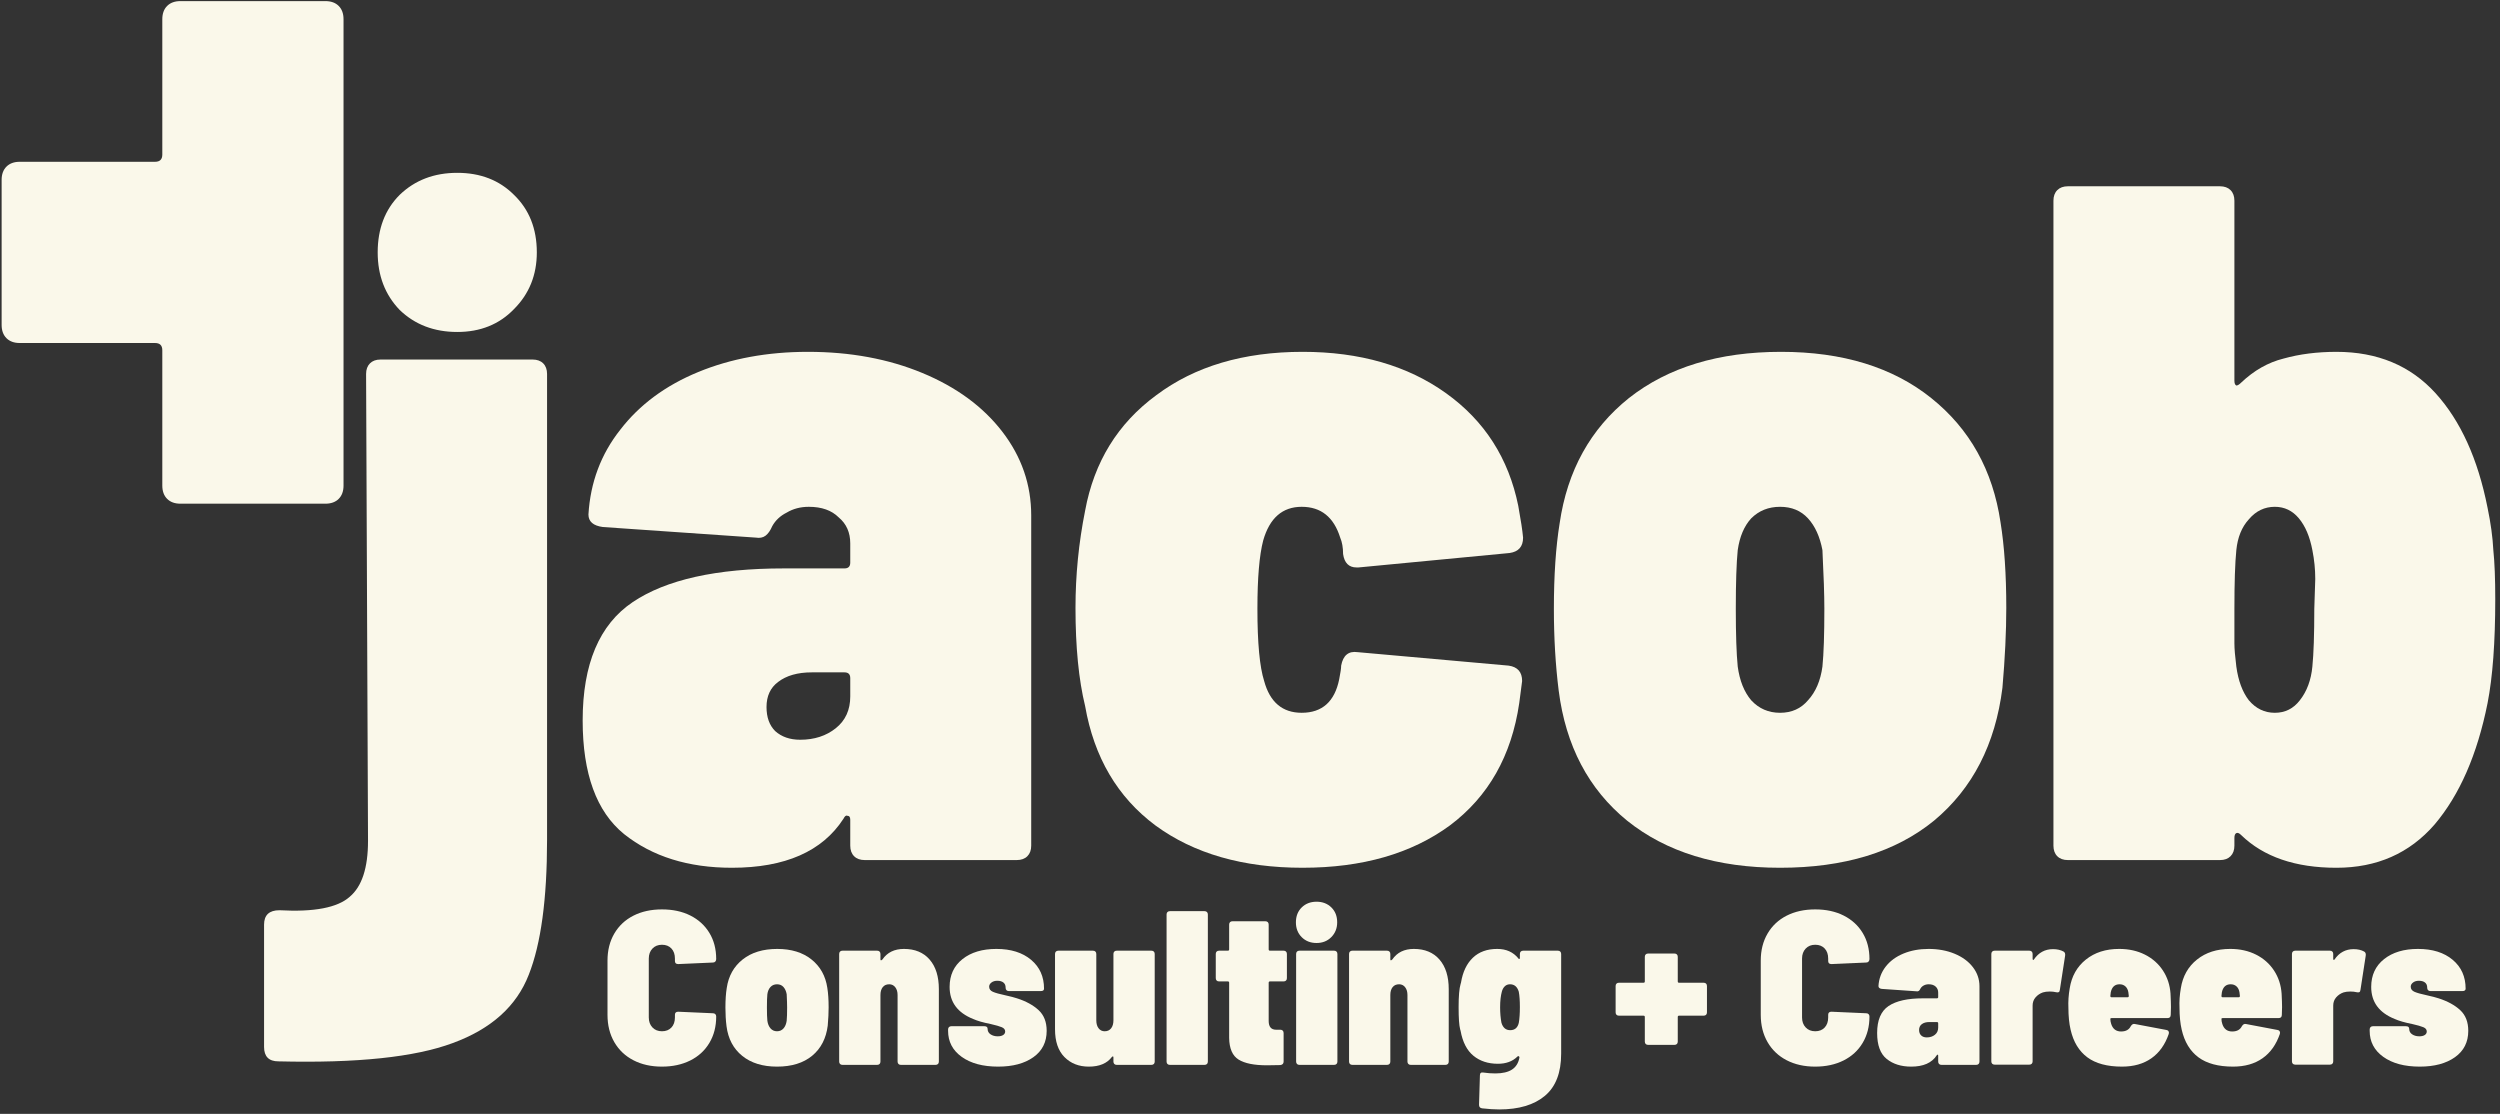 <?xml version="1.0" encoding="UTF-8" standalone="no"?><!DOCTYPE svg PUBLIC "-//W3C//DTD SVG 1.1//EN" "http://www.w3.org/Graphics/SVG/1.1/DTD/svg11.dtd"><svg width="100%" height="100%" viewBox="0 0 505 225" version="1.1" xmlns="http://www.w3.org/2000/svg" xmlns:xlink="http://www.w3.org/1999/xlink" xml:space="preserve" xmlns:serif="http://www.serif.com/" style="fill-rule:evenodd;clip-rule:evenodd;stroke-linejoin:round;stroke-miterlimit:2;"><rect x="0" y="0" width="505" height="225" fill="#333333" stroke="none"/><g><g><path d="M92.365,67.058c-4.674,0 -8.55,-1.481 -11.628,-4.445c-2.963,-3.078 -4.445,-6.954 -4.445,-11.628c-0,-4.787 1.482,-8.663 4.445,-11.627c3.078,-2.964 6.954,-4.446 11.628,-4.446c4.674,0 8.492,1.482 11.456,4.446c3.078,2.964 4.617,6.84 4.617,11.627c-0,4.56 -1.539,8.379 -4.617,11.457c-2.964,3.078 -6.782,4.616 -11.456,4.616Z" style="fill:#faf8ea;"/><path d="M69.393,3.886l0,94.199c0,1.139 -0.325,2.033 -0.976,2.684c-0.651,0.651 -1.546,0.976 -2.684,0.976l-29.285,0c-1.139,0 -2.034,-0.325 -2.684,-0.976c-0.651,-0.651 -0.977,-1.545 -0.977,-2.684l0,-27.333c0,-0.976 -0.488,-1.464 -1.464,-1.464l-27.332,0c-1.139,0 -2.034,-0.325 -2.685,-0.976c-0.65,-0.651 -0.976,-1.546 -0.976,-2.684l0,-29.285c0,-1.139 0.326,-2.034 0.976,-2.684c0.651,-0.651 1.546,-0.977 2.685,-0.977l27.332,0c0.976,0 1.464,-0.488 1.464,-1.464l0,-27.332c0,-1.139 0.326,-2.034 0.977,-2.684c0.65,-0.651 1.545,-0.977 2.684,-0.977l29.285,0c1.138,0 2.033,0.326 2.684,0.977c0.651,0.65 0.976,1.545 0.976,2.684Z" style="fill:#faf8ea;"/></g><g><path d="M133.717,215.458c-2.189,-0 -4.111,-0.429 -5.767,-1.287c-1.656,-0.857 -2.942,-2.077 -3.859,-3.659c-0.916,-1.582 -1.375,-3.423 -1.375,-5.522l0,-10.956c0,-2.07 0.459,-3.889 1.375,-5.456c0.917,-1.567 2.203,-2.772 3.859,-3.615c1.656,-0.843 3.578,-1.264 5.767,-1.264c2.188,-0 4.102,0.414 5.744,1.242c1.641,0.828 2.92,1.996 3.836,3.504c0.917,1.508 1.375,3.267 1.375,5.278c0,0.207 -0.059,0.377 -0.177,0.51c-0.118,0.133 -0.281,0.2 -0.488,0.2l-7.008,0.31c-0.444,0 -0.665,-0.207 -0.665,-0.621l-0,-0.488c-0,-0.857 -0.237,-1.537 -0.71,-2.04c-0.473,-0.503 -1.109,-0.754 -1.907,-0.754c-0.799,0 -1.442,0.259 -1.93,0.776c-0.488,0.518 -0.732,1.19 -0.732,2.018l0,11.888c0,0.828 0.244,1.501 0.732,2.018c0.488,0.518 1.131,0.776 1.93,0.776c0.798,0 1.434,-0.251 1.907,-0.754c0.473,-0.502 0.71,-1.183 0.71,-2.04l-0,-0.532c-0,-0.414 0.221,-0.621 0.665,-0.621l7.008,0.31c0.207,0 0.37,0.059 0.488,0.178c0.118,0.118 0.177,0.28 0.177,0.487c0,2.011 -0.458,3.786 -1.375,5.323c-0.916,1.538 -2.203,2.721 -3.859,3.549c-1.656,0.828 -3.563,1.242 -5.721,1.242Z" style="fill:#faf8ea;fill-rule:nonzero;"/><path d="M156.959,215.458c-2.898,-0 -5.241,-0.725 -7.03,-2.174c-1.789,-1.449 -2.847,-3.445 -3.172,-5.988c-0.148,-1.183 -0.222,-2.439 -0.222,-3.77c0,-1.538 0.089,-2.854 0.267,-3.948c0.354,-2.425 1.426,-4.347 3.215,-5.766c1.789,-1.42 4.118,-2.129 6.986,-2.129c2.839,-0 5.146,0.709 6.92,2.129c1.774,1.419 2.839,3.327 3.194,5.722c0.177,1.094 0.266,2.41 0.266,3.948c-0,1.094 -0.059,2.321 -0.178,3.681c-0.325,2.602 -1.375,4.635 -3.149,6.099c-1.774,1.464 -4.14,2.196 -7.097,2.196Zm0,-7.142c0.532,0 0.969,-0.192 1.309,-0.576c0.34,-0.385 0.554,-0.902 0.643,-1.553c0.059,-0.591 0.088,-1.478 0.088,-2.661c0,-0.621 -0.029,-1.523 -0.088,-2.706c-0.118,-0.621 -0.34,-1.109 -0.666,-1.464c-0.325,-0.354 -0.754,-0.532 -1.286,-0.532c-0.532,0 -0.968,0.178 -1.308,0.532c-0.34,0.355 -0.555,0.843 -0.644,1.464c-0.059,0.592 -0.088,1.493 -0.088,2.706c-0,1.183 0.029,2.07 0.088,2.661c0.089,0.651 0.304,1.168 0.644,1.553c0.34,0.384 0.776,0.576 1.308,0.576Z" style="fill:#faf8ea;fill-rule:nonzero;"/><path d="M182.597,191.683c2.218,-0 3.948,0.717 5.19,2.151c1.242,1.434 1.863,3.423 1.863,5.966l-0,14.637c-0,0.207 -0.06,0.37 -0.178,0.488c-0.118,0.119 -0.281,0.178 -0.488,0.178l-7.008,-0c-0.207,-0 -0.37,-0.059 -0.488,-0.178c-0.118,-0.118 -0.177,-0.281 -0.177,-0.488l-0,-13.439c-0,-0.651 -0.156,-1.176 -0.466,-1.575c-0.311,-0.399 -0.717,-0.599 -1.22,-0.599c-0.562,0 -0.998,0.192 -1.308,0.577c-0.311,0.384 -0.466,0.916 -0.466,1.597l-0,13.439c-0,0.207 -0.059,0.37 -0.178,0.488c-0.118,0.119 -0.281,0.178 -0.488,0.178l-7.008,-0c-0.207,-0 -0.369,-0.059 -0.488,-0.178c-0.118,-0.118 -0.177,-0.281 -0.177,-0.488l-0,-21.734c-0,-0.207 0.059,-0.37 0.177,-0.488c0.119,-0.118 0.281,-0.177 0.488,-0.177l7.008,-0c0.207,-0 0.37,0.059 0.488,0.177c0.119,0.118 0.178,0.281 0.178,0.488l-0,1.109c-0,0.118 0.037,0.177 0.111,0.177c0.074,0 0.17,-0.059 0.288,-0.177c0.976,-1.42 2.425,-2.129 4.347,-2.129Z" style="fill:#faf8ea;fill-rule:nonzero;"/><path d="M201.626,215.458c-3.076,-0 -5.53,-0.658 -7.363,-1.974c-1.834,-1.316 -2.75,-3.068 -2.75,-5.256l-0,-0.267c-0,-0.207 0.059,-0.369 0.177,-0.487c0.118,-0.119 0.281,-0.178 0.488,-0.178l6.653,0c0.444,0 0.666,0.178 0.666,0.532c-0,0.474 0.199,0.843 0.598,1.109c0.4,0.266 0.88,0.4 1.442,0.4c0.473,-0 0.843,-0.089 1.109,-0.267c0.266,-0.177 0.399,-0.414 0.399,-0.709c0,-0.385 -0.229,-0.673 -0.687,-0.865c-0.459,-0.192 -1.205,-0.407 -2.24,-0.643c-1.509,-0.296 -2.691,-0.636 -3.549,-1.021c-3.164,-1.271 -4.746,-3.43 -4.746,-6.476c0,-2.365 0.865,-4.236 2.595,-5.611c1.73,-1.375 4.014,-2.062 6.853,-2.062c2.927,-0 5.263,0.732 7.008,2.195c1.745,1.464 2.617,3.408 2.617,5.833c0,0.326 -0.222,0.488 -0.665,0.488l-6.432,0c-0.207,0 -0.369,-0.059 -0.488,-0.177c-0.118,-0.119 -0.177,-0.281 -0.177,-0.488l-0,-0.045c-0,-0.443 -0.148,-0.783 -0.444,-1.02c-0.295,-0.236 -0.709,-0.355 -1.242,-0.355c-0.473,0 -0.865,0.119 -1.175,0.355c-0.311,0.237 -0.466,0.518 -0.466,0.843c0,0.473 0.259,0.821 0.776,1.042c0.518,0.222 1.338,0.451 2.462,0.688c1.065,0.236 1.863,0.443 2.395,0.621c1.834,0.591 3.29,1.39 4.369,2.395c1.08,1.006 1.619,2.395 1.619,4.17c0,2.277 -0.894,4.051 -2.683,5.322c-1.789,1.272 -4.162,1.908 -7.119,1.908Z" style="fill:#faf8ea;fill-rule:nonzero;"/><path d="M224.913,192.703c-0,-0.207 0.059,-0.37 0.177,-0.488c0.118,-0.118 0.281,-0.177 0.488,-0.177l7.008,-0c0.207,-0 0.37,0.059 0.488,0.177c0.118,0.118 0.178,0.281 0.178,0.488l-0,21.734c-0,0.207 -0.06,0.37 -0.178,0.488c-0.118,0.119 -0.281,0.178 -0.488,0.178l-7.008,-0c-0.207,-0 -0.37,-0.059 -0.488,-0.178c-0.118,-0.118 -0.177,-0.281 -0.177,-0.488l-0,-0.842c-0,-0.119 -0.03,-0.185 -0.089,-0.2c-0.059,-0.015 -0.133,0.022 -0.222,0.111c-0.976,1.301 -2.528,1.952 -4.657,1.952c-2.011,-0 -3.652,-0.644 -4.924,-1.93c-1.271,-1.286 -1.907,-3.157 -1.907,-5.611l-0,-15.214c-0,-0.207 0.059,-0.37 0.177,-0.488c0.119,-0.118 0.281,-0.177 0.488,-0.177l7.009,-0c0.207,-0 0.369,0.059 0.487,0.177c0.119,0.118 0.178,0.281 0.178,0.488l-0,13.396c-0,0.68 0.155,1.219 0.466,1.619c0.31,0.399 0.717,0.598 1.219,0.598c0.562,0 0.998,-0.199 1.309,-0.598c0.31,-0.4 0.466,-0.939 0.466,-1.619l-0,-13.396Z" style="fill:#faf8ea;fill-rule:nonzero;"/><path d="M236.312,215.103c-0.207,-0 -0.369,-0.059 -0.488,-0.178c-0.118,-0.118 -0.177,-0.281 -0.177,-0.488l-0,-29.718c-0,-0.207 0.059,-0.37 0.177,-0.488c0.119,-0.118 0.281,-0.177 0.488,-0.177l7.008,-0c0.207,-0 0.37,0.059 0.488,0.177c0.119,0.118 0.178,0.281 0.178,0.488l-0,29.718c-0,0.207 -0.059,0.37 -0.178,0.488c-0.118,0.119 -0.281,0.178 -0.488,0.178l-7.008,-0Z" style="fill:#faf8ea;fill-rule:nonzero;"/><path d="M259.954,197.582c-0,0.207 -0.059,0.37 -0.177,0.488c-0.119,0.118 -0.281,0.177 -0.488,0.177l-2.75,0c-0.178,0 -0.267,0.089 -0.267,0.267l0,7.718c0,1.182 0.503,1.774 1.509,1.774l0.842,-0c0.207,-0 0.37,0.059 0.488,0.177c0.118,0.119 0.178,0.281 0.178,0.488l-0,5.766c-0,0.414 -0.222,0.651 -0.666,0.71l-2.705,0.045c-2.573,-0 -4.48,-0.385 -5.722,-1.154c-1.242,-0.769 -1.878,-2.232 -1.908,-4.391l0,-11.133c0,-0.178 -0.088,-0.267 -0.266,-0.267l-1.774,0c-0.207,0 -0.37,-0.059 -0.488,-0.177c-0.118,-0.118 -0.177,-0.281 -0.177,-0.488l-0,-4.879c-0,-0.207 0.059,-0.37 0.177,-0.488c0.118,-0.118 0.281,-0.177 0.488,-0.177l1.774,-0c0.178,-0 0.266,-0.089 0.266,-0.267l0,-5.012c0,-0.207 0.059,-0.369 0.178,-0.488c0.118,-0.118 0.281,-0.177 0.488,-0.177l6.653,-0c0.207,-0 0.37,0.059 0.488,0.177c0.118,0.119 0.177,0.281 0.177,0.488l0,5.012c0,0.178 0.089,0.267 0.267,0.267l2.75,-0c0.207,-0 0.369,0.059 0.488,0.177c0.118,0.118 0.177,0.281 0.177,0.488l-0,4.879Z" style="fill:#faf8ea;fill-rule:nonzero;"/><path d="M265.942,190.485c-1.212,0 -2.21,-0.392 -2.994,-1.175c-0.784,-0.784 -1.175,-1.782 -1.175,-2.994c-0,-1.242 0.391,-2.248 1.175,-3.017c0.784,-0.768 1.782,-1.153 2.994,-1.153c1.212,0 2.21,0.385 2.994,1.153c0.784,0.769 1.176,1.775 1.176,3.017c-0,1.183 -0.392,2.173 -1.176,2.972c-0.784,0.798 -1.782,1.197 -2.994,1.197Zm-3.46,24.618c-0.207,-0 -0.369,-0.059 -0.488,-0.178c-0.118,-0.118 -0.177,-0.281 -0.177,-0.488l-0,-21.734c-0,-0.207 0.059,-0.37 0.177,-0.488c0.119,-0.118 0.281,-0.177 0.488,-0.177l7.009,-0c0.207,-0 0.369,0.059 0.487,0.177c0.119,0.118 0.178,0.281 0.178,0.488l-0,21.734c-0,0.207 -0.059,0.37 -0.178,0.488c-0.118,0.119 -0.28,0.178 -0.487,0.178l-7.009,-0Z" style="fill:#faf8ea;fill-rule:nonzero;"/><path d="M285.592,191.683c2.218,-0 3.947,0.717 5.189,2.151c1.242,1.434 1.863,3.423 1.863,5.966l0,14.637c0,0.207 -0.059,0.37 -0.177,0.488c-0.118,0.119 -0.281,0.178 -0.488,0.178l-7.008,-0c-0.207,-0 -0.37,-0.059 -0.488,-0.178c-0.118,-0.118 -0.178,-0.281 -0.178,-0.488l0,-13.439c0,-0.651 -0.155,-1.176 -0.465,-1.575c-0.311,-0.399 -0.717,-0.599 -1.22,-0.599c-0.562,0 -0.998,0.192 -1.309,0.577c-0.31,0.384 -0.465,0.916 -0.465,1.597l-0,13.439c-0,0.207 -0.059,0.37 -0.178,0.488c-0.118,0.119 -0.281,0.178 -0.488,0.178l-7.008,-0c-0.207,-0 -0.37,-0.059 -0.488,-0.178c-0.118,-0.118 -0.177,-0.281 -0.177,-0.488l-0,-21.734c-0,-0.207 0.059,-0.37 0.177,-0.488c0.118,-0.118 0.281,-0.177 0.488,-0.177l7.008,-0c0.207,-0 0.37,0.059 0.488,0.177c0.119,0.118 0.178,0.281 0.178,0.488l-0,1.109c-0,0.118 0.037,0.177 0.111,0.177c0.074,0 0.17,-0.059 0.288,-0.177c0.976,-1.42 2.425,-2.129 4.347,-2.129Z" style="fill:#faf8ea;fill-rule:nonzero;"/><path d="M307.016,192.703c-0,-0.207 0.059,-0.37 0.177,-0.488c0.118,-0.118 0.281,-0.177 0.488,-0.177l7.008,-0c0.207,-0 0.37,0.059 0.488,0.177c0.119,0.118 0.178,0.281 0.178,0.488l-0,20.138c-0,3.844 -1.094,6.683 -3.283,8.516c-2.188,1.833 -5.263,2.75 -9.226,2.75c-0.976,0 -2.129,-0.074 -3.459,-0.222c-0.414,-0.059 -0.621,-0.295 -0.621,-0.709l0.177,-5.944c-0,-0.473 0.237,-0.665 0.71,-0.577c0.798,0.119 1.596,0.178 2.395,0.178c1.449,-0 2.573,-0.259 3.371,-0.777c0.798,-0.517 1.301,-1.323 1.508,-2.417l0,-0.044c0,-0.119 -0.052,-0.2 -0.155,-0.244c-0.104,-0.045 -0.2,-0.008 -0.288,0.111c-0.976,0.946 -2.277,1.419 -3.904,1.419c-1.981,0 -3.63,-0.54 -4.946,-1.619c-1.315,-1.079 -2.18,-2.757 -2.594,-5.034l-0.089,-0.311c-0.207,-0.769 -0.311,-2.262 -0.311,-4.48c0,-2.218 0.133,-3.77 0.4,-4.657l0.088,-0.311c0.355,-2.158 1.154,-3.829 2.396,-5.012c1.242,-1.183 2.883,-1.774 4.923,-1.774c1.804,-0 3.223,0.636 4.258,1.907c0.059,0.118 0.126,0.163 0.2,0.133c0.074,-0.029 0.111,-0.103 0.111,-0.222l-0,-0.798Zm-1.952,15.392c0.917,-0 1.493,-0.488 1.73,-1.464c0.148,-0.828 0.222,-1.893 0.222,-3.194c-0,-1.301 -0.074,-2.336 -0.222,-3.105c-0.296,-1.005 -0.887,-1.508 -1.774,-1.508c-0.414,0 -0.762,0.133 -1.043,0.399c-0.281,0.266 -0.48,0.621 -0.598,1.065c-0.237,0.857 -0.355,1.922 -0.355,3.194c-0,1.123 0.088,2.158 0.266,3.104c0.296,1.006 0.887,1.509 1.774,1.509Z" style="fill:#faf8ea;fill-rule:nonzero;"/><path d="M344.142,198.514c0.207,-0 0.369,0.059 0.488,0.177c0.118,0.118 0.177,0.281 0.177,0.488l0,5.323c0,0.207 -0.059,0.369 -0.177,0.488c-0.119,0.118 -0.281,0.177 -0.488,0.177l-4.968,0c-0.177,0 -0.266,0.089 -0.266,0.266l-0,4.968c-0,0.207 -0.059,0.37 -0.178,0.488c-0.118,0.118 -0.281,0.177 -0.488,0.177l-5.322,0c-0.207,0 -0.37,-0.059 -0.488,-0.177c-0.118,-0.118 -0.178,-0.281 -0.178,-0.488l0,-4.968c0,-0.177 -0.088,-0.266 -0.266,-0.266l-4.968,0c-0.207,0 -0.369,-0.059 -0.488,-0.177c-0.118,-0.119 -0.177,-0.281 -0.177,-0.488l0,-5.323c0,-0.207 0.059,-0.37 0.177,-0.488c0.119,-0.118 0.281,-0.177 0.488,-0.177l4.968,-0c0.178,-0 0.266,-0.089 0.266,-0.267l0,-4.967c0,-0.207 0.06,-0.37 0.178,-0.488c0.118,-0.119 0.281,-0.178 0.488,-0.178l5.322,0c0.207,0 0.37,0.059 0.488,0.178c0.119,0.118 0.178,0.281 0.178,0.488l-0,4.967c-0,0.178 0.089,0.267 0.266,0.267l4.968,-0Z" style="fill:#faf8ea;fill-rule:nonzero;"/><path d="M366.675,215.458c-2.189,-0 -4.111,-0.429 -5.767,-1.287c-1.656,-0.857 -2.942,-2.077 -3.859,-3.659c-0.916,-1.582 -1.375,-3.423 -1.375,-5.522l0,-10.956c0,-2.07 0.459,-3.889 1.375,-5.456c0.917,-1.567 2.203,-2.772 3.859,-3.615c1.656,-0.843 3.578,-1.264 5.767,-1.264c2.188,-0 4.103,0.414 5.744,1.242c1.641,0.828 2.92,1.996 3.837,3.504c0.916,1.508 1.375,3.267 1.375,5.278c-0,0.207 -0.059,0.377 -0.178,0.51c-0.118,0.133 -0.281,0.2 -0.488,0.2l-7.008,0.31c-0.443,0 -0.665,-0.207 -0.665,-0.621l-0,-0.488c-0,-0.857 -0.237,-1.537 -0.71,-2.04c-0.473,-0.503 -1.109,-0.754 -1.907,-0.754c-0.799,0 -1.442,0.259 -1.93,0.776c-0.488,0.518 -0.732,1.19 -0.732,2.018l0,11.888c0,0.828 0.244,1.501 0.732,2.018c0.488,0.518 1.131,0.776 1.93,0.776c0.798,0 1.434,-0.251 1.907,-0.754c0.473,-0.502 0.71,-1.183 0.71,-2.04l-0,-0.532c-0,-0.414 0.222,-0.621 0.665,-0.621l7.008,0.31c0.207,0 0.37,0.059 0.488,0.178c0.119,0.118 0.178,0.28 0.178,0.487c-0,2.011 -0.459,3.786 -1.375,5.323c-0.917,1.538 -2.203,2.721 -3.859,3.549c-1.656,0.828 -3.564,1.242 -5.722,1.242Z" style="fill:#faf8ea;fill-rule:nonzero;"/><path d="M389.562,191.683c1.952,-0 3.712,0.325 5.279,0.976c1.567,0.65 2.794,1.552 3.681,2.705c0.888,1.154 1.331,2.44 1.331,3.859l0,15.214c0,0.207 -0.059,0.37 -0.177,0.488c-0.119,0.119 -0.281,0.178 -0.488,0.178l-7.009,-0c-0.207,-0 -0.369,-0.059 -0.487,-0.178c-0.119,-0.118 -0.178,-0.281 -0.178,-0.488l0,-1.197c0,-0.118 -0.037,-0.185 -0.111,-0.2c-0.074,-0.015 -0.14,0.037 -0.199,0.155c-0.976,1.509 -2.691,2.263 -5.146,2.263c-2.01,-0 -3.659,-0.518 -4.945,-1.553c-1.287,-1.035 -1.93,-2.779 -1.93,-5.234c0,-2.602 0.769,-4.421 2.307,-5.456c1.537,-1.035 3.859,-1.552 6.964,-1.552l2.794,-0c0.177,-0 0.266,-0.089 0.266,-0.266l0,-0.887c0,-0.503 -0.17,-0.91 -0.51,-1.22c-0.34,-0.311 -0.806,-0.466 -1.397,-0.466c-0.385,0 -0.725,0.081 -1.02,0.244c-0.296,0.163 -0.518,0.377 -0.666,0.643c-0.088,0.207 -0.192,0.355 -0.31,0.444c-0.118,0.089 -0.266,0.118 -0.444,0.089l-7.052,-0.488c-0.444,-0.06 -0.666,-0.252 -0.666,-0.577c0.089,-1.479 0.577,-2.787 1.464,-3.926c0.887,-1.138 2.085,-2.018 3.593,-2.639c1.508,-0.621 3.194,-0.931 5.056,-0.931Zm-0.354,17.875c0.65,0 1.197,-0.177 1.641,-0.532c0.443,-0.355 0.665,-0.843 0.665,-1.464l0,-0.843c0,-0.177 -0.089,-0.266 -0.266,-0.266l-1.508,0c-0.651,0 -1.161,0.141 -1.53,0.422c-0.37,0.281 -0.555,0.672 -0.555,1.175c0,0.473 0.141,0.843 0.422,1.109c0.28,0.266 0.657,0.399 1.131,0.399Z" style="fill:#faf8ea;fill-rule:nonzero;"/><path d="M414.712,191.727c0.828,0 1.538,0.163 2.129,0.488c0.267,0.148 0.37,0.429 0.311,0.843l-1.065,6.919c-0.029,0.237 -0.11,0.385 -0.244,0.444c-0.133,0.059 -0.317,0.059 -0.554,-0c-0.355,-0.089 -0.769,-0.133 -1.242,-0.133c-0.532,-0 -0.991,0.059 -1.375,0.177c-0.591,0.207 -1.087,0.54 -1.486,0.998c-0.399,0.459 -0.599,1.013 -0.599,1.664l0,11.266c0,0.207 -0.059,0.37 -0.177,0.488c-0.118,0.118 -0.281,0.177 -0.488,0.177l-7.008,0c-0.207,0 -0.37,-0.059 -0.488,-0.177c-0.119,-0.118 -0.178,-0.281 -0.178,-0.488l0,-21.69c0,-0.207 0.059,-0.37 0.178,-0.488c0.118,-0.118 0.281,-0.177 0.488,-0.177l7.008,-0c0.207,-0 0.37,0.059 0.488,0.177c0.118,0.118 0.177,0.281 0.177,0.488l0,0.976c0,0.118 0.03,0.192 0.089,0.222c0.059,0.029 0.118,-0 0.177,-0.089c0.947,-1.39 2.233,-2.085 3.859,-2.085Z" style="fill:#faf8ea;fill-rule:nonzero;"/><path d="M438.443,200.731c0.059,1.183 0.089,2.085 0.089,2.706l-0.045,1.553c0,0.443 -0.222,0.665 -0.665,0.665l-11.311,-0c-0.148,-0 -0.222,0.059 -0.222,0.177c0,0.326 0.059,0.666 0.178,1.021c0.325,1.005 0.99,1.508 1.996,1.508c0.946,-0 1.597,-0.355 1.951,-1.065c0.237,-0.384 0.518,-0.532 0.843,-0.443l6.343,1.197c0.207,0.03 0.355,0.118 0.444,0.266c0.088,0.148 0.103,0.326 0.044,0.533c-0.739,2.158 -1.907,3.799 -3.504,4.923c-1.597,1.124 -3.578,1.686 -5.944,1.686c-2.986,-0 -5.323,-0.629 -7.008,-1.885c-1.686,-1.257 -2.809,-3.113 -3.371,-5.567c-0.296,-1.272 -0.444,-2.75 -0.444,-4.436c-0.059,-1.271 0.03,-2.587 0.266,-3.947c0.385,-2.425 1.472,-4.355 3.261,-5.789c1.789,-1.434 4.029,-2.151 6.72,-2.151c1.951,-0 3.689,0.384 5.211,1.153c1.523,0.769 2.736,1.841 3.638,3.216c0.902,1.375 1.412,2.935 1.53,4.679Zm-10.291,-1.907c-0.946,0 -1.537,0.532 -1.774,1.597l-0.089,0.754c0,0.177 0.074,0.266 0.222,0.266l3.282,0c0.148,0 0.222,-0.089 0.222,-0.266l-0.088,-0.754c-0.089,-0.503 -0.289,-0.895 -0.599,-1.176c-0.311,-0.28 -0.703,-0.421 -1.176,-0.421Z" style="fill:#faf8ea;fill-rule:nonzero;"/><path d="M460.887,200.731c0.059,1.183 0.089,2.085 0.089,2.706l-0.045,1.553c0,0.443 -0.221,0.665 -0.665,0.665l-11.311,-0c-0.148,-0 -0.221,0.059 -0.221,0.177c-0,0.326 0.059,0.666 0.177,1.021c0.325,1.005 0.991,1.508 1.996,1.508c0.946,-0 1.597,-0.355 1.952,-1.065c0.236,-0.384 0.517,-0.532 0.842,-0.443l6.343,1.197c0.207,0.03 0.355,0.118 0.444,0.266c0.089,0.148 0.103,0.326 0.044,0.533c-0.739,2.158 -1.907,3.799 -3.504,4.923c-1.597,1.124 -3.578,1.686 -5.944,1.686c-2.986,-0 -5.322,-0.629 -7.008,-1.885c-1.685,-1.257 -2.809,-3.113 -3.371,-5.567c-0.296,-1.272 -0.444,-2.75 -0.444,-4.436c-0.059,-1.271 0.03,-2.587 0.267,-3.947c0.384,-2.425 1.471,-4.355 3.26,-5.789c1.789,-1.434 4.029,-2.151 6.72,-2.151c1.951,-0 3.689,0.384 5.212,1.153c1.522,0.769 2.735,1.841 3.637,3.216c0.902,1.375 1.412,2.935 1.53,4.679Zm-10.291,-1.907c-0.946,0 -1.537,0.532 -1.774,1.597l-0.088,0.754c-0,0.177 0.073,0.266 0.221,0.266l3.283,0c0.147,0 0.221,-0.089 0.221,-0.266l-0.088,-0.754c-0.089,-0.503 -0.289,-0.895 -0.599,-1.176c-0.311,-0.28 -0.702,-0.421 -1.176,-0.421Z" style="fill:#faf8ea;fill-rule:nonzero;"/><path d="M475.436,191.727c0.828,0 1.538,0.163 2.129,0.488c0.266,0.148 0.37,0.429 0.31,0.843l-1.064,6.919c-0.03,0.237 -0.111,0.385 -0.244,0.444c-0.133,0.059 -0.318,0.059 -0.554,-0c-0.355,-0.089 -0.769,-0.133 -1.242,-0.133c-0.533,-0 -0.991,0.059 -1.376,0.177c-0.591,0.207 -1.086,0.54 -1.485,0.998c-0.4,0.459 -0.599,1.013 -0.599,1.664l-0,11.266c-0,0.207 -0.059,0.37 -0.178,0.488c-0.118,0.118 -0.281,0.177 -0.488,0.177l-7.008,0c-0.207,0 -0.369,-0.059 -0.488,-0.177c-0.118,-0.118 -0.177,-0.281 -0.177,-0.488l-0,-21.69c-0,-0.207 0.059,-0.37 0.177,-0.488c0.119,-0.118 0.281,-0.177 0.488,-0.177l7.008,-0c0.207,-0 0.37,0.059 0.488,0.177c0.119,0.118 0.178,0.281 0.178,0.488l-0,0.976c-0,0.118 0.029,0.192 0.088,0.222c0.06,0.029 0.119,-0 0.178,-0.089c0.946,-1.39 2.232,-2.085 3.859,-2.085Z" style="fill:#faf8ea;fill-rule:nonzero;"/><path d="M488.787,215.458c-3.075,-0 -5.53,-0.658 -7.363,-1.974c-1.833,-1.316 -2.75,-3.068 -2.75,-5.256l-0,-0.267c-0,-0.207 0.059,-0.369 0.177,-0.487c0.119,-0.119 0.281,-0.178 0.488,-0.178l6.654,0c0.443,0 0.665,0.178 0.665,0.532c-0,0.474 0.2,0.843 0.599,1.109c0.399,0.266 0.879,0.4 1.441,0.4c0.473,-0 0.843,-0.089 1.109,-0.267c0.266,-0.177 0.399,-0.414 0.399,-0.709c0,-0.385 -0.229,-0.673 -0.687,-0.865c-0.458,-0.192 -1.205,-0.407 -2.24,-0.643c-1.508,-0.296 -2.691,-0.636 -3.549,-1.021c-3.164,-1.271 -4.746,-3.43 -4.746,-6.476c0,-2.365 0.865,-4.236 2.595,-5.611c1.73,-1.375 4.014,-2.062 6.853,-2.062c2.928,-0 5.264,0.732 7.008,2.195c1.745,1.464 2.617,3.408 2.617,5.833c0,0.326 -0.221,0.488 -0.665,0.488l-6.431,0c-0.207,0 -0.37,-0.059 -0.488,-0.177c-0.119,-0.119 -0.178,-0.281 -0.178,-0.488l0,-0.045c0,-0.443 -0.148,-0.783 -0.443,-1.02c-0.296,-0.236 -0.71,-0.355 -1.242,-0.355c-0.474,0 -0.865,0.119 -1.176,0.355c-0.31,0.237 -0.466,0.518 -0.466,0.843c0,0.473 0.259,0.821 0.777,1.042c0.517,0.222 1.338,0.451 2.461,0.688c1.065,0.236 1.863,0.443 2.396,0.621c1.833,0.591 3.289,1.39 4.369,2.395c1.079,1.006 1.619,2.395 1.619,4.17c-0,2.277 -0.895,4.051 -2.684,5.322c-1.789,1.272 -4.162,1.908 -7.119,1.908Z" style="fill:#faf8ea;fill-rule:nonzero;"/></g><g><path d="M56.258,214.395c-1.945,0 -2.917,-0.972 -2.917,-2.916l0,-24.693c0,-1.945 1.037,-2.917 3.111,-2.917c7,0.389 11.731,-0.518 14.194,-2.722c2.463,-2.074 3.694,-5.833 3.694,-11.277l-0.389,-94.327c0,-0.907 0.26,-1.62 0.778,-2.139c0.519,-0.518 1.231,-0.777 2.139,-0.777l30.721,-0c0.907,-0 1.62,0.259 2.138,0.777c0.519,0.519 0.778,1.232 0.778,2.139l0,94.132c0,11.926 -1.231,20.999 -3.694,27.221c-2.463,6.352 -7.583,10.953 -15.361,13.805c-7.647,2.852 -19.378,4.083 -35.192,3.694Z" style="fill:#faf8ea;"/><path d="M163.197,71.071c8.555,0 16.268,1.426 23.138,4.278c6.87,2.852 12.249,6.805 16.138,11.86c3.889,5.056 5.833,10.694 5.833,16.916l-0,66.691c-0,0.908 -0.259,1.621 -0.778,2.139c-0.518,0.519 -1.231,0.778 -2.139,0.778l-30.72,-0c-0.908,-0 -1.621,-0.259 -2.139,-0.778c-0.519,-0.518 -0.778,-1.231 -0.778,-2.139l0,-5.249c0,-0.519 -0.194,-0.778 -0.583,-0.778c-0.259,-0.13 -0.519,0.065 -0.778,0.583c-4.277,6.611 -11.796,9.916 -22.554,9.916c-8.815,0 -16.074,-2.268 -21.777,-6.805c-5.574,-4.537 -8.361,-12.184 -8.361,-22.943c0,-11.407 3.37,-19.379 10.111,-23.916c6.74,-4.536 16.916,-6.805 30.526,-6.805l12.25,0c0.777,0 1.166,-0.389 1.166,-1.166l0,-3.889c0,-2.204 -0.778,-3.954 -2.333,-5.25c-1.426,-1.426 -3.435,-2.139 -6.028,-2.139c-1.685,0 -3.175,0.389 -4.472,1.167c-1.296,0.648 -2.268,1.555 -2.916,2.722c-0.389,0.907 -0.843,1.555 -1.361,1.944c-0.519,0.389 -1.167,0.519 -1.945,0.389l-30.915,-2.139c-1.944,-0.259 -2.916,-1.101 -2.916,-2.527c0.389,-6.481 2.527,-12.185 6.416,-17.11c3.889,-5.056 9.139,-8.945 15.749,-11.667c6.611,-2.722 14,-4.083 22.166,-4.083Zm-1.555,78.358c2.851,-0 5.249,-0.778 7.194,-2.334c1.944,-1.555 2.916,-3.694 2.916,-6.416l0,-3.694c0,-0.778 -0.389,-1.167 -1.166,-1.167l-6.611,0c-2.852,0 -5.12,0.648 -6.806,1.944c-1.555,1.167 -2.333,2.852 -2.333,5.056c0,2.074 0.584,3.694 1.75,4.861c1.296,1.166 2.982,1.75 5.056,1.75Z" style="fill:#faf8ea;"/><path d="M263.137,175.288c-12.055,0 -21.972,-2.851 -29.749,-8.555c-7.648,-5.703 -12.379,-13.74 -14.194,-24.11c-1.296,-5.314 -1.944,-11.925 -1.944,-19.832c-0,-6.611 0.648,-13.157 1.944,-19.638c1.815,-9.851 6.611,-17.629 14.388,-23.332c7.778,-5.833 17.629,-8.75 29.555,-8.75c11.536,0 21.193,2.787 28.97,8.361c7.778,5.574 12.639,13.157 14.583,22.749c0.519,2.852 0.843,4.99 0.972,6.416c0,1.815 -0.907,2.852 -2.722,3.111l-30.526,2.917l-0.389,-0c-1.556,-0 -2.463,-0.908 -2.722,-2.722c-0,-1.297 -0.195,-2.398 -0.583,-3.306c-1.297,-4.148 -3.889,-6.222 -7.778,-6.222c-3.889,0 -6.481,2.269 -7.777,6.806c-0.778,2.981 -1.167,7.582 -1.167,13.804c0,6.87 0.454,11.731 1.361,14.583c1.167,4.278 3.694,6.416 7.583,6.416c4.148,0 6.676,-2.268 7.583,-6.805c0.259,-1.296 0.389,-2.203 0.389,-2.722c0.389,-2.074 1.491,-2.981 3.305,-2.722l30.527,2.722c1.814,0.259 2.722,1.296 2.722,3.111l-0.584,4.472c-1.555,10.629 -6.221,18.86 -13.999,24.693c-7.777,5.704 -17.693,8.555 -29.748,8.555Z" style="fill:#faf8ea;"/><path d="M359.576,175.288c-12.703,0 -23.008,-3.175 -30.915,-9.527c-7.777,-6.351 -12.379,-15.101 -13.805,-26.249c-0.648,-5.185 -0.972,-10.694 -0.972,-16.527c0,-6.74 0.389,-12.508 1.167,-17.304c1.555,-10.629 6.222,-19.055 13.999,-25.277c7.907,-6.222 18.147,-9.333 30.721,-9.333c12.444,0 22.554,3.111 30.332,9.333c7.777,6.222 12.443,14.583 13.999,25.082c0.778,4.796 1.167,10.565 1.167,17.305c-0,4.796 -0.26,10.175 -0.778,16.138c-1.426,11.407 -6.028,20.351 -13.805,26.832c-7.777,6.352 -18.147,9.527 -31.11,9.527Zm0,-31.304c2.334,0 4.213,-0.842 5.639,-2.527c1.555,-1.685 2.528,-3.954 2.916,-6.805c0.26,-2.593 0.389,-6.482 0.389,-11.667c0,-2.722 -0.129,-6.675 -0.389,-11.86c-0.518,-2.722 -1.49,-4.861 -2.916,-6.416c-1.426,-1.556 -3.305,-2.334 -5.639,-2.334c-2.333,0 -4.277,0.778 -5.833,2.334c-1.426,1.555 -2.333,3.694 -2.722,6.416c-0.259,2.592 -0.389,6.546 -0.389,11.86c0,5.185 0.13,9.074 0.389,11.667c0.389,2.851 1.296,5.12 2.722,6.805c1.556,1.685 3.5,2.527 5.833,2.527Z" style="fill:#faf8ea;"/><path d="M502.486,102.57c0.648,3.111 1.037,5.962 1.167,8.555c0.259,2.463 0.389,5.768 0.389,9.916c-0,8.685 -0.519,15.684 -1.556,20.999c-2.074,10.37 -5.639,18.536 -10.694,24.499c-5.055,5.833 -11.666,8.749 -19.832,8.749c-8.296,0 -14.712,-2.203 -19.249,-6.61c-0.389,-0.389 -0.713,-0.519 -0.972,-0.389c-0.26,0.129 -0.389,0.453 -0.389,0.972l-0,1.555c-0,0.908 -0.26,1.621 -0.778,2.139c-0.519,0.519 -1.231,0.778 -2.139,0.778l-30.721,-0c-0.907,-0 -1.62,-0.259 -2.138,-0.778c-0.519,-0.518 -0.778,-1.231 -0.778,-2.139l-0,-130.271c-0,-0.907 0.259,-1.62 0.778,-2.139c0.518,-0.518 1.231,-0.778 2.138,-0.778l30.721,0c0.908,0 1.62,0.26 2.139,0.778c0.518,0.519 0.778,1.232 0.778,2.139l-0,36.359c-0,0.519 0.129,0.843 0.389,0.972c0.259,0 0.583,-0.194 0.972,-0.583c2.592,-2.463 5.444,-4.083 8.555,-4.861c3.24,-0.907 6.805,-1.361 10.694,-1.361c8.296,0 14.971,2.787 20.027,8.361c5.055,5.574 8.555,13.286 10.499,23.138Zm-34.804,14.388c0,-1.944 -0.194,-3.889 -0.583,-5.833c-0.519,-2.722 -1.426,-4.861 -2.722,-6.416c-1.296,-1.556 -2.917,-2.334 -4.861,-2.334c-2.074,0 -3.824,0.843 -5.25,2.528c-1.426,1.555 -2.268,3.629 -2.527,6.222c-0.26,2.592 -0.389,6.546 -0.389,11.86l-0,7c-0,1.037 0.129,2.593 0.389,4.667c0.388,2.851 1.231,5.12 2.527,6.805c1.426,1.685 3.176,2.527 5.25,2.527c2.074,0 3.759,-0.842 5.055,-2.527c1.426,-1.815 2.269,-4.083 2.528,-6.805c0.259,-2.593 0.389,-6.482 0.389,-11.667l0.194,-6.027Z" style="fill:#faf8ea;"/></g></g></svg>